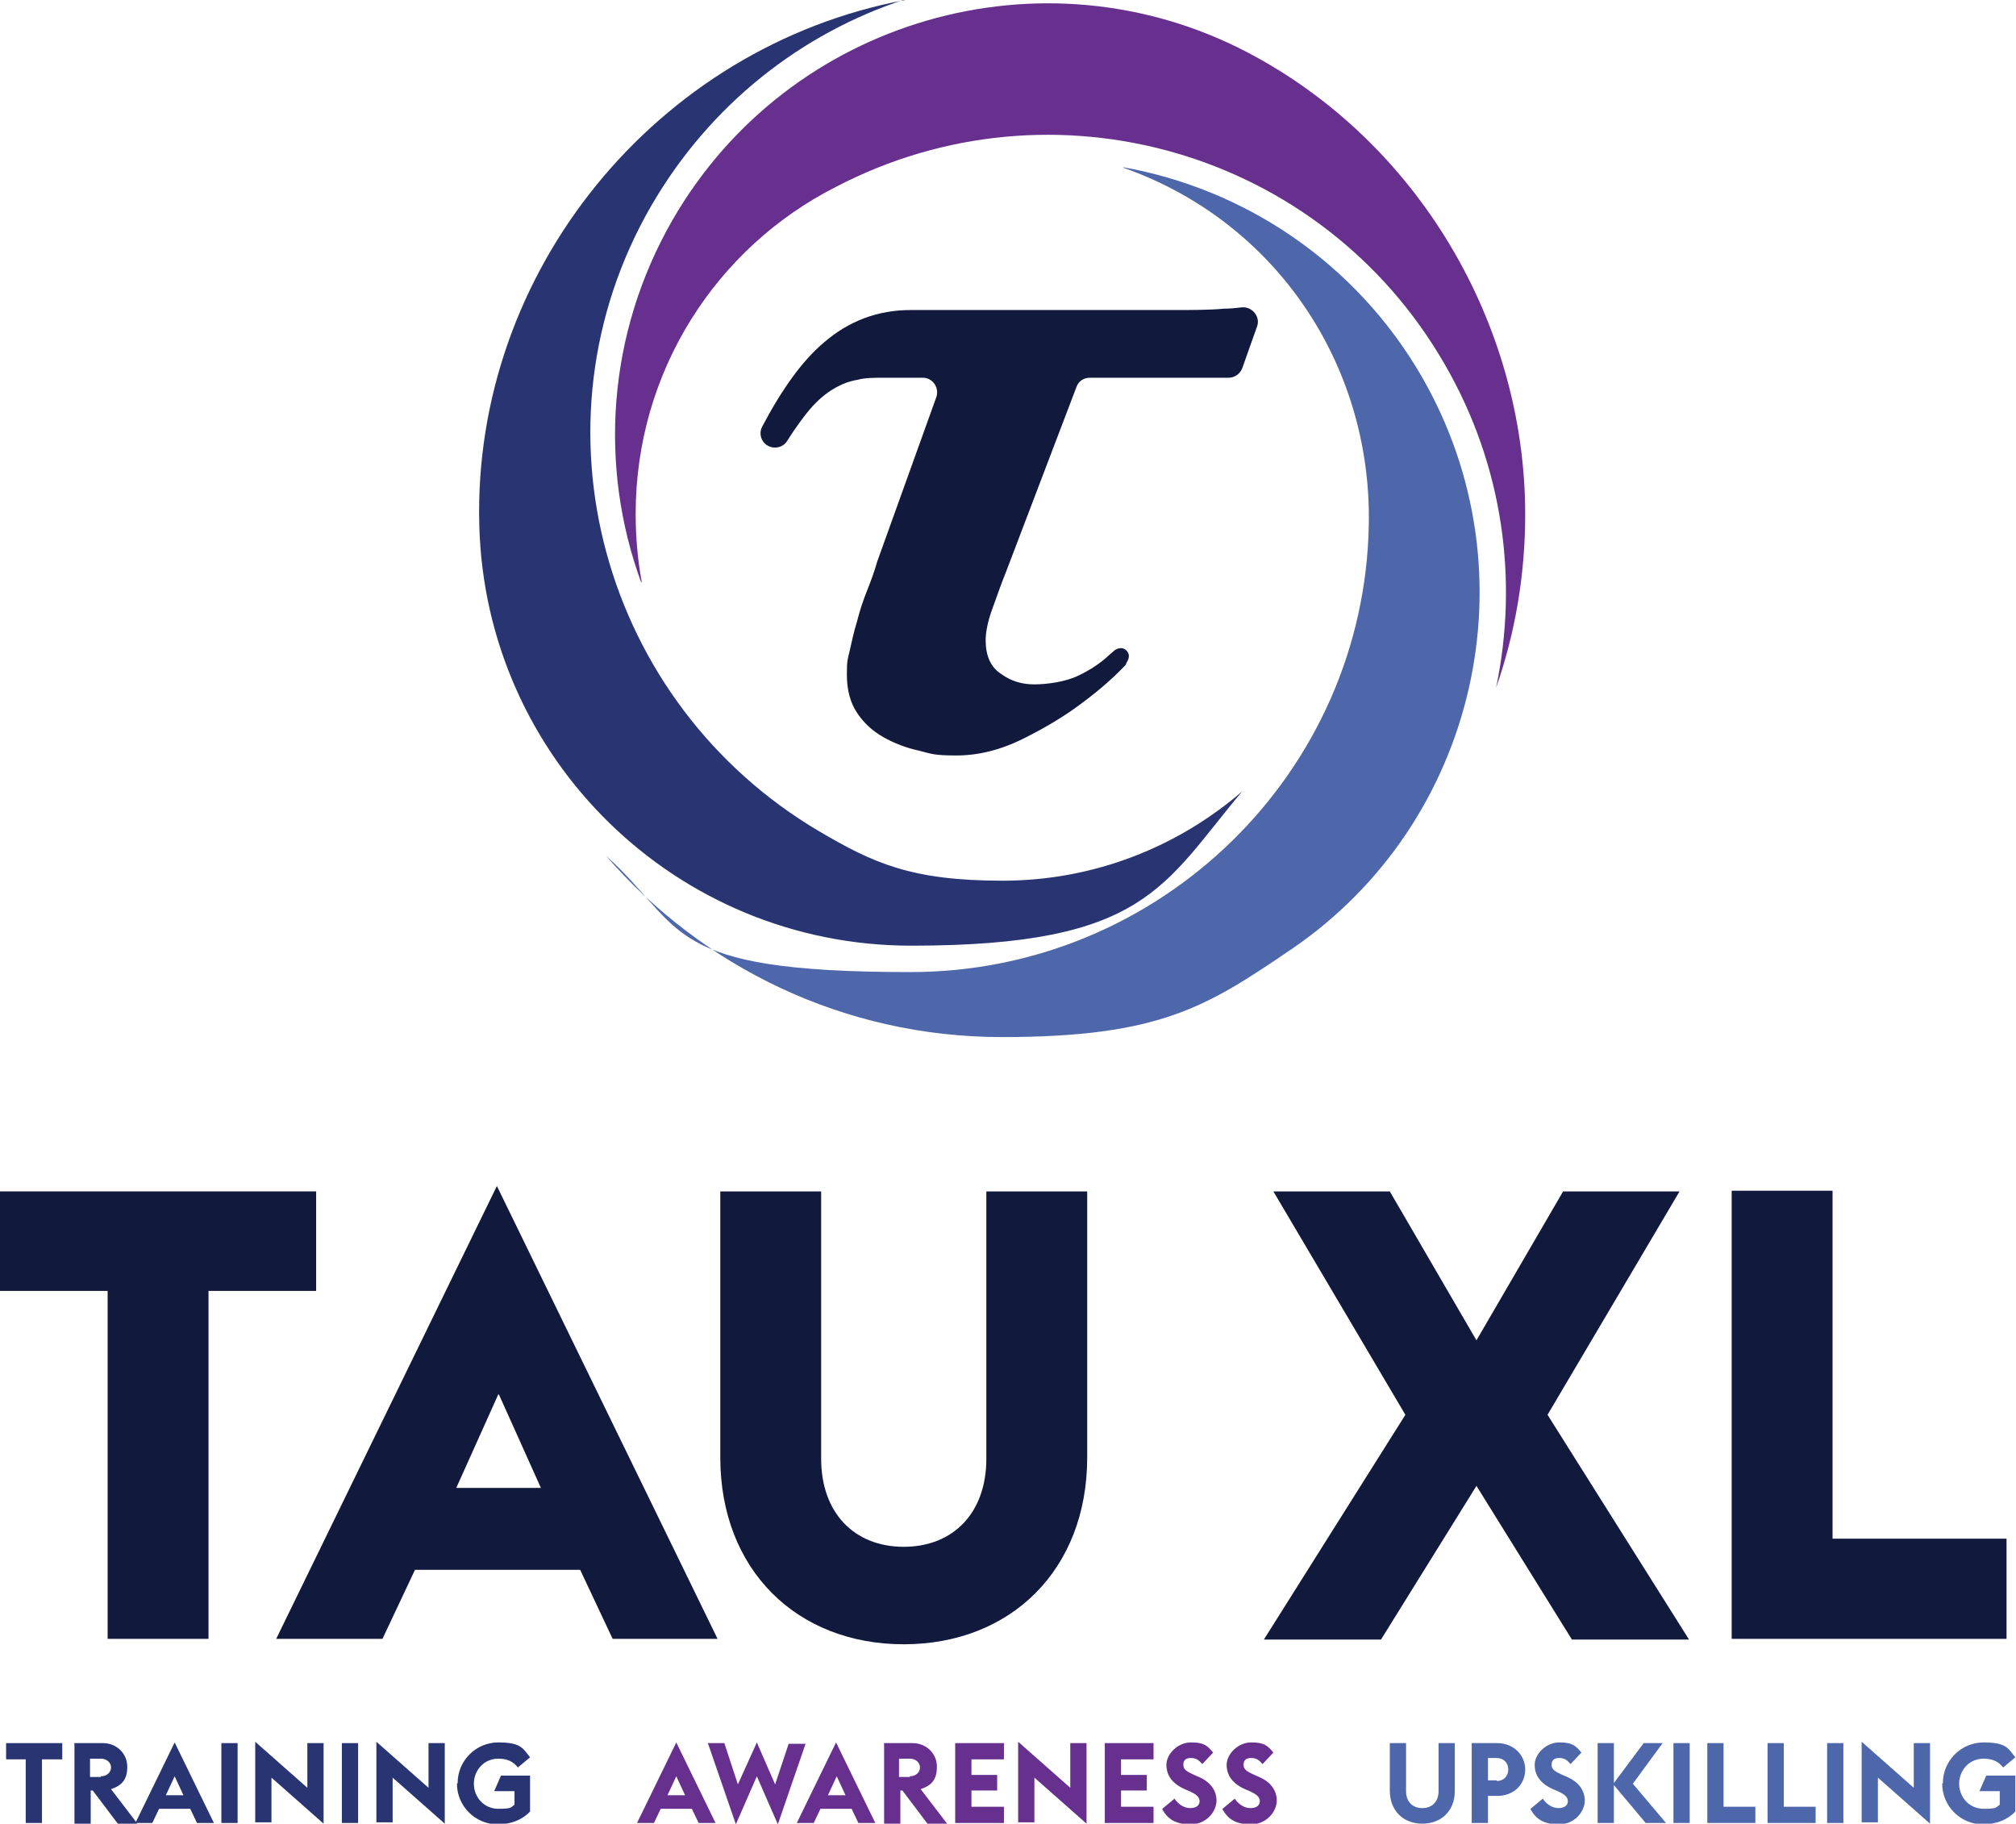 <?xml version="1.0" encoding="UTF-8"?>
<svg xmlns="http://www.w3.org/2000/svg" version="1.1" viewBox="0 0 297.8 269.4">
  <defs>
    <style>
      .cls-1, .cls-2 {
        fill: #4e66aa;
      }

      .cls-3, .cls-4, .cls-2 {
        fill-rule: evenodd;
      }

      .cls-3, .cls-5 {
        fill: #293573;
      }

      .cls-4, .cls-6 {
        fill: #67308f;
      }

      .cls-7 {
        fill: #11193d;
      }
    </style>
  </defs>
  <!-- Generator: Adobe Illustrator 28.7.1, SVG Export Plug-In . SVG Version: 1.2.0 Build 142)  -->
  <g>
    <g id="Layer_1">
      <g>
        <g>
          <path class="cls-2" d="M166,24.8c22.4,7.9,36.6,29,36.2,52.6-.6,36.7-30.8,66.2-67.7,66.2s-33.1-6.5-45-17.2c14.2,16.4,35.1,26.8,58.5,26.8s30.3-4.5,42.8-13c27.3-18.6,36-55.5,19.2-84.6-9.8-16.9-26.2-27.7-44.1-30.9h0Z"/>
          <path class="cls-4" d="M94.8,86c-.6-3.3-.9-6.6-.9-10.1,0-21.1,12-39.4,29.6-48.3,32-16.7,71.7-5.4,89.9,26.2,8.7,15,10.9,32,7.6,47.8,2.8-8,4.3-16.6,4.3-25.6,0-28.3-16-55.2-41.1-68.3-30.1-15.7-67.6-5-84.8,24.7-9.8,17-10.9,36.6-4.7,53.6h0Z"/>
          <path class="cls-3" d="M133.7,0c-36.7,6.9-63.9,40.1-62.9,77.6.9,34.5,29.1,62.1,63.8,62.1s37.2-8.9,48.9-22.8c-9.5,8.2-21.9,13.2-35.4,13.2s-19.1-2.6-27.1-7.3c-32-18.9-43.5-60-24.8-92.4,8.7-15,22.2-25.5,37.5-30.5h0Z"/>
        </g>
        <g>
          <path class="cls-7" d="M0,190.7v-14.7h46.7v14.7h-15.9v51.4h-14.9v-51.4H0Z"/>
          <path class="cls-7" d="M106.2,242.1h-15.7l-4.8-10.2h-24.4l-4.8,10.2h-15.7l32.6-66.9,32.6,66.9ZM73.6,206l-6.2,13.8h12.5l-6.2-13.8Z"/>
          <path class="cls-7" d="M106.4,176h14.9v39.5c0,8,4.9,13,12.2,13s12.2-5,12.2-13v-39.5h14.9v39.3c0,16.6-11.3,27.6-27.1,27.6s-27.1-11-27.1-27.6v-39.3Z"/>
          <path class="cls-7" d="M188.1,176h17.2l12.8,22,12.8-22h17.2l-19.5,33,20.9,33.2h-17.3l-14.1-22.7-14.1,22.7h-17.3l20.9-33.2-19.5-33Z"/>
          <path class="cls-7" d="M270.7,176v51.3h25.7v14.8h-40.6v-66.2h14.9Z"/>
        </g>
        <g>
          <path class="cls-5" d="M3.9,259.9H.9v-2.4h8.3v2.4h-3v9.4h-2.4v-9.4Z"/>
          <path class="cls-5" d="M10.9,257.5h4.3c2,0,3.6,1.5,3.6,3.5s-.9,2.8-2.4,3.3l3.9,5.1h-2.9l-3.7-4.9h-.3v4.9h-2.4v-11.8ZM14.9,262.4c.9,0,1.5-.6,1.5-1.3s-.6-1.3-1.5-1.3h-1.6v2.7h1.6Z"/>
          <path class="cls-5" d="M25.8,257.4l5.8,11.9h-2.5l-1-2.1h-4.6l-1,2.1h-2.5l5.8-11.9ZM27.1,265.2l-1.3-2.8-1.3,2.8h2.7Z"/>
          <path class="cls-5" d="M32.7,257.5h2.4v11.8h-2.4v-11.8Z"/>
          <path class="cls-5" d="M40.1,262.6v6.6h-2.4v-11.9l7.7,6.8v-6.6h2.4v11.9l-7.7-6.8Z"/>
          <path class="cls-5" d="M50.5,257.5h2.4v11.8h-2.4v-11.8Z"/>
          <path class="cls-5" d="M58,262.6v6.6h-2.4v-11.9l7.7,6.8v-6.6h2.4v11.9l-7.7-6.8Z"/>
          <path class="cls-5" d="M67.6,263.4c0-3.3,2.7-6,6-6s3.6.8,4.7,2.2l-1.8,1.5c-.7-.9-1.6-1.3-2.9-1.3-2.1,0-3.6,1.7-3.6,3.7s1.5,3.7,3.6,3.7,1.8-.2,2.4-.6v-2h-3l1-2.3h4.3v5.3c-1.1,1.2-2.8,1.9-4.8,1.9-3.3,0-6-2.7-6-6Z"/>
          <path class="cls-6" d="M99.9,257.4l5.8,11.9h-2.5l-1-2.1h-4.6l-1,2.1h-2.5l5.8-11.9ZM101.2,265.2l-1.3-2.8-1.3,2.8h2.7Z"/>
          <path class="cls-6" d="M104.5,257.5h2.5l2,6.1,2.8-6.2,2.7,6.2,2-6h2.5l-4.1,11.9-3.1-7.1-3.1,7.1-4.1-11.9Z"/>
          <path class="cls-6" d="M123.5,257.4l5.8,11.9h-2.5l-1-2.1h-4.6l-1,2.1h-2.5l5.8-11.9ZM124.9,265.2l-1.3-2.8-1.3,2.8h2.7Z"/>
          <path class="cls-6" d="M130.5,257.5h4.3c2,0,3.6,1.5,3.6,3.5s-.9,2.8-2.4,3.3l3.9,5.1h-2.9l-3.7-4.9h-.3v4.9h-2.4v-11.8ZM134.4,262.4c.9,0,1.5-.6,1.5-1.3s-.6-1.3-1.5-1.3h-1.6v2.7h1.6Z"/>
          <path class="cls-6" d="M141.1,257.5h7.2v2.4h-4.8v2.3h3.8v2.3h-3.8v2.4h4.8v2.4h-7.2v-11.8Z"/>
          <path class="cls-6" d="M152.8,262.6v6.6h-2.4v-11.9l7.7,6.8v-6.6h2.4v11.9l-7.7-6.8Z"/>
          <path class="cls-6" d="M163.2,257.5h7.2v2.4h-4.8v2.3h3.8v2.3h-3.8v2.4h4.8v2.4h-7.2v-11.8Z"/>
          <path class="cls-6" d="M171.7,267.2l1.8-1.5c.5.8,1.4,1.4,2.3,1.4s1.4-.4,1.4-1-.4-1-1.5-1.5l-.7-.3c-1.8-.8-2.7-2-2.7-3.6s1.7-3.3,3.6-3.3,2.4.4,3.3,1.5l-1.6,1.7c-.6-.7-1-.9-1.7-.9s-1.1.3-1.1,1,.5,1,1.6,1.5l.7.3c1.6.7,2.6,1.9,2.6,3.5s-1.5,3.5-3.8,3.5-3.4-.8-4.2-2.2Z"/>
          <path class="cls-6" d="M180.6,267.2l1.8-1.5c.5.8,1.4,1.4,2.3,1.4s1.4-.4,1.4-1-.4-1-1.5-1.5l-.7-.3c-1.8-.8-2.7-2-2.7-3.6s1.7-3.3,3.6-3.3,2.4.4,3.3,1.5l-1.6,1.7c-.6-.7-1-.9-1.7-.9s-1.1.3-1.1,1,.5,1,1.6,1.5l.7.3c1.6.7,2.6,1.9,2.6,3.5s-1.5,3.5-3.8,3.5-3.4-.8-4.2-2.2Z"/>
          <path class="cls-1" d="M205.3,264.6v-7.1h2.4v7.1c0,1.6,1,2.5,2.4,2.5s2.4-.9,2.4-2.5v-7.1h2.4v7.1c0,2.9-2,4.8-4.8,4.8s-4.8-1.9-4.8-4.9Z"/>
          <path class="cls-1" d="M217.4,257.5h3.8c2.3,0,4.1,1.7,4.1,3.9s-1.7,3.9-4.1,3.9h-1.4v4h-2.4v-11.8ZM221.1,263.1c1,0,1.7-.7,1.7-1.7s-.7-1.7-1.7-1.7h-1.3v3.3h1.3Z"/>
          <path class="cls-1" d="M226.1,267.2l1.8-1.5c.5.8,1.4,1.4,2.3,1.4s1.4-.4,1.4-1-.4-1-1.5-1.5l-.7-.3c-1.8-.8-2.7-2-2.7-3.6s1.7-3.3,3.6-3.3,2.4.4,3.3,1.5l-1.6,1.7c-.6-.7-1-.9-1.7-.9s-1.1.3-1.1,1,.5,1,1.6,1.5l.7.3c1.6.7,2.6,1.9,2.6,3.5s-1.5,3.5-3.8,3.5-3.4-.8-4.2-2.2Z"/>
          <path class="cls-1" d="M236,257.5h2.4v5.9l4.4-5.9h2.8l-4.4,6,4.9,5.8h-3l-4.7-5.6v5.6h-2.4v-11.8Z"/>
          <path class="cls-1" d="M247.2,257.5h2.4v11.8h-2.4v-11.8Z"/>
          <path class="cls-1" d="M252.2,257.5h2.4v9.4h4.7v2.4h-7.1v-11.8Z"/>
          <path class="cls-1" d="M261.1,257.5h2.4v9.4h4.7v2.4h-7.1v-11.8Z"/>
          <path class="cls-1" d="M269.9,257.5h2.4v11.8h-2.4v-11.8Z"/>
          <path class="cls-1" d="M277.4,262.6v6.6h-2.4v-11.9l7.7,6.8v-6.6h2.4v11.9l-7.7-6.8Z"/>
          <path class="cls-1" d="M287,263.4c0-3.3,2.7-6,6-6s3.6.8,4.7,2.2l-1.8,1.5c-.7-.9-1.6-1.3-2.9-1.3-2.1,0-3.6,1.7-3.6,3.7s1.5,3.7,3.6,3.7,1.8-.2,2.4-.6v-2h-3l1-2.3h4.3v5.3c-1.1,1.2-2.8,1.9-4.8,1.9-3.3,0-6-2.7-6-6Z"/>
        </g>
        <path class="cls-7" d="M166.3,98.2c-1.6,1.7-3.6,3.5-6,5.3-2.7,2.1-5.7,3.9-9.1,5.6-3.4,1.7-6.7,2.5-9.9,2.5s-3.6-.2-5.5-.7c-1.9-.4-3.7-1.1-5.3-2-1.6-.9-2.9-2.1-3.9-3.6-1-1.5-1.5-3.4-1.5-5.6s.1-2.2.4-3.5c.3-1.3.6-2.8,1.1-4.4.4-1.6.9-3.1,1.5-4.6.6-1.5,1.1-2.9,1.5-4.3l8.7-24.2c.5-1.4-.5-2.9-2-2.9h-5.7c-1.5,0-2.8,0-3.9.3-1.2.2-2.3.6-3.5,1.3-1.2.7-2.4,1.7-3.6,3.1-1,1.2-2.1,2.7-3.3,4.6-.4.7-1.2,1.1-2.1,1-1.5-.2-2.3-1.8-1.6-3.1,2.9-5.5,5.9-9.7,9.1-12.4,3.7-3.2,8-4.8,12.8-4.8h38.6c3,0,5.6,0,7.7-.2.9,0,1.8-.1,2.7-.2,1.5-.1,2.7,1.4,2.2,2.8l-2.2,6.2c-.3.8-1.1,1.4-2,1.4h-20.5c-.9,0-1.7.5-2,1.4l-10.4,27.3c-.7,1.7-1.3,3.5-2,5.4-.7,1.9-1,3.5-1,4.7,0,2.2.7,3.9,2.2,4.9,1.5,1.1,3.1,1.6,5,1.6s4.7-.4,6.5-1.3c1.7-.8,3.2-1.8,4.4-2.9.3-.3.6-.5.9-.8,0,0,1-.8,1.8,0s0,1.8,0,1.8Z"/>
      </g>
    </g>
  </g>
</svg>